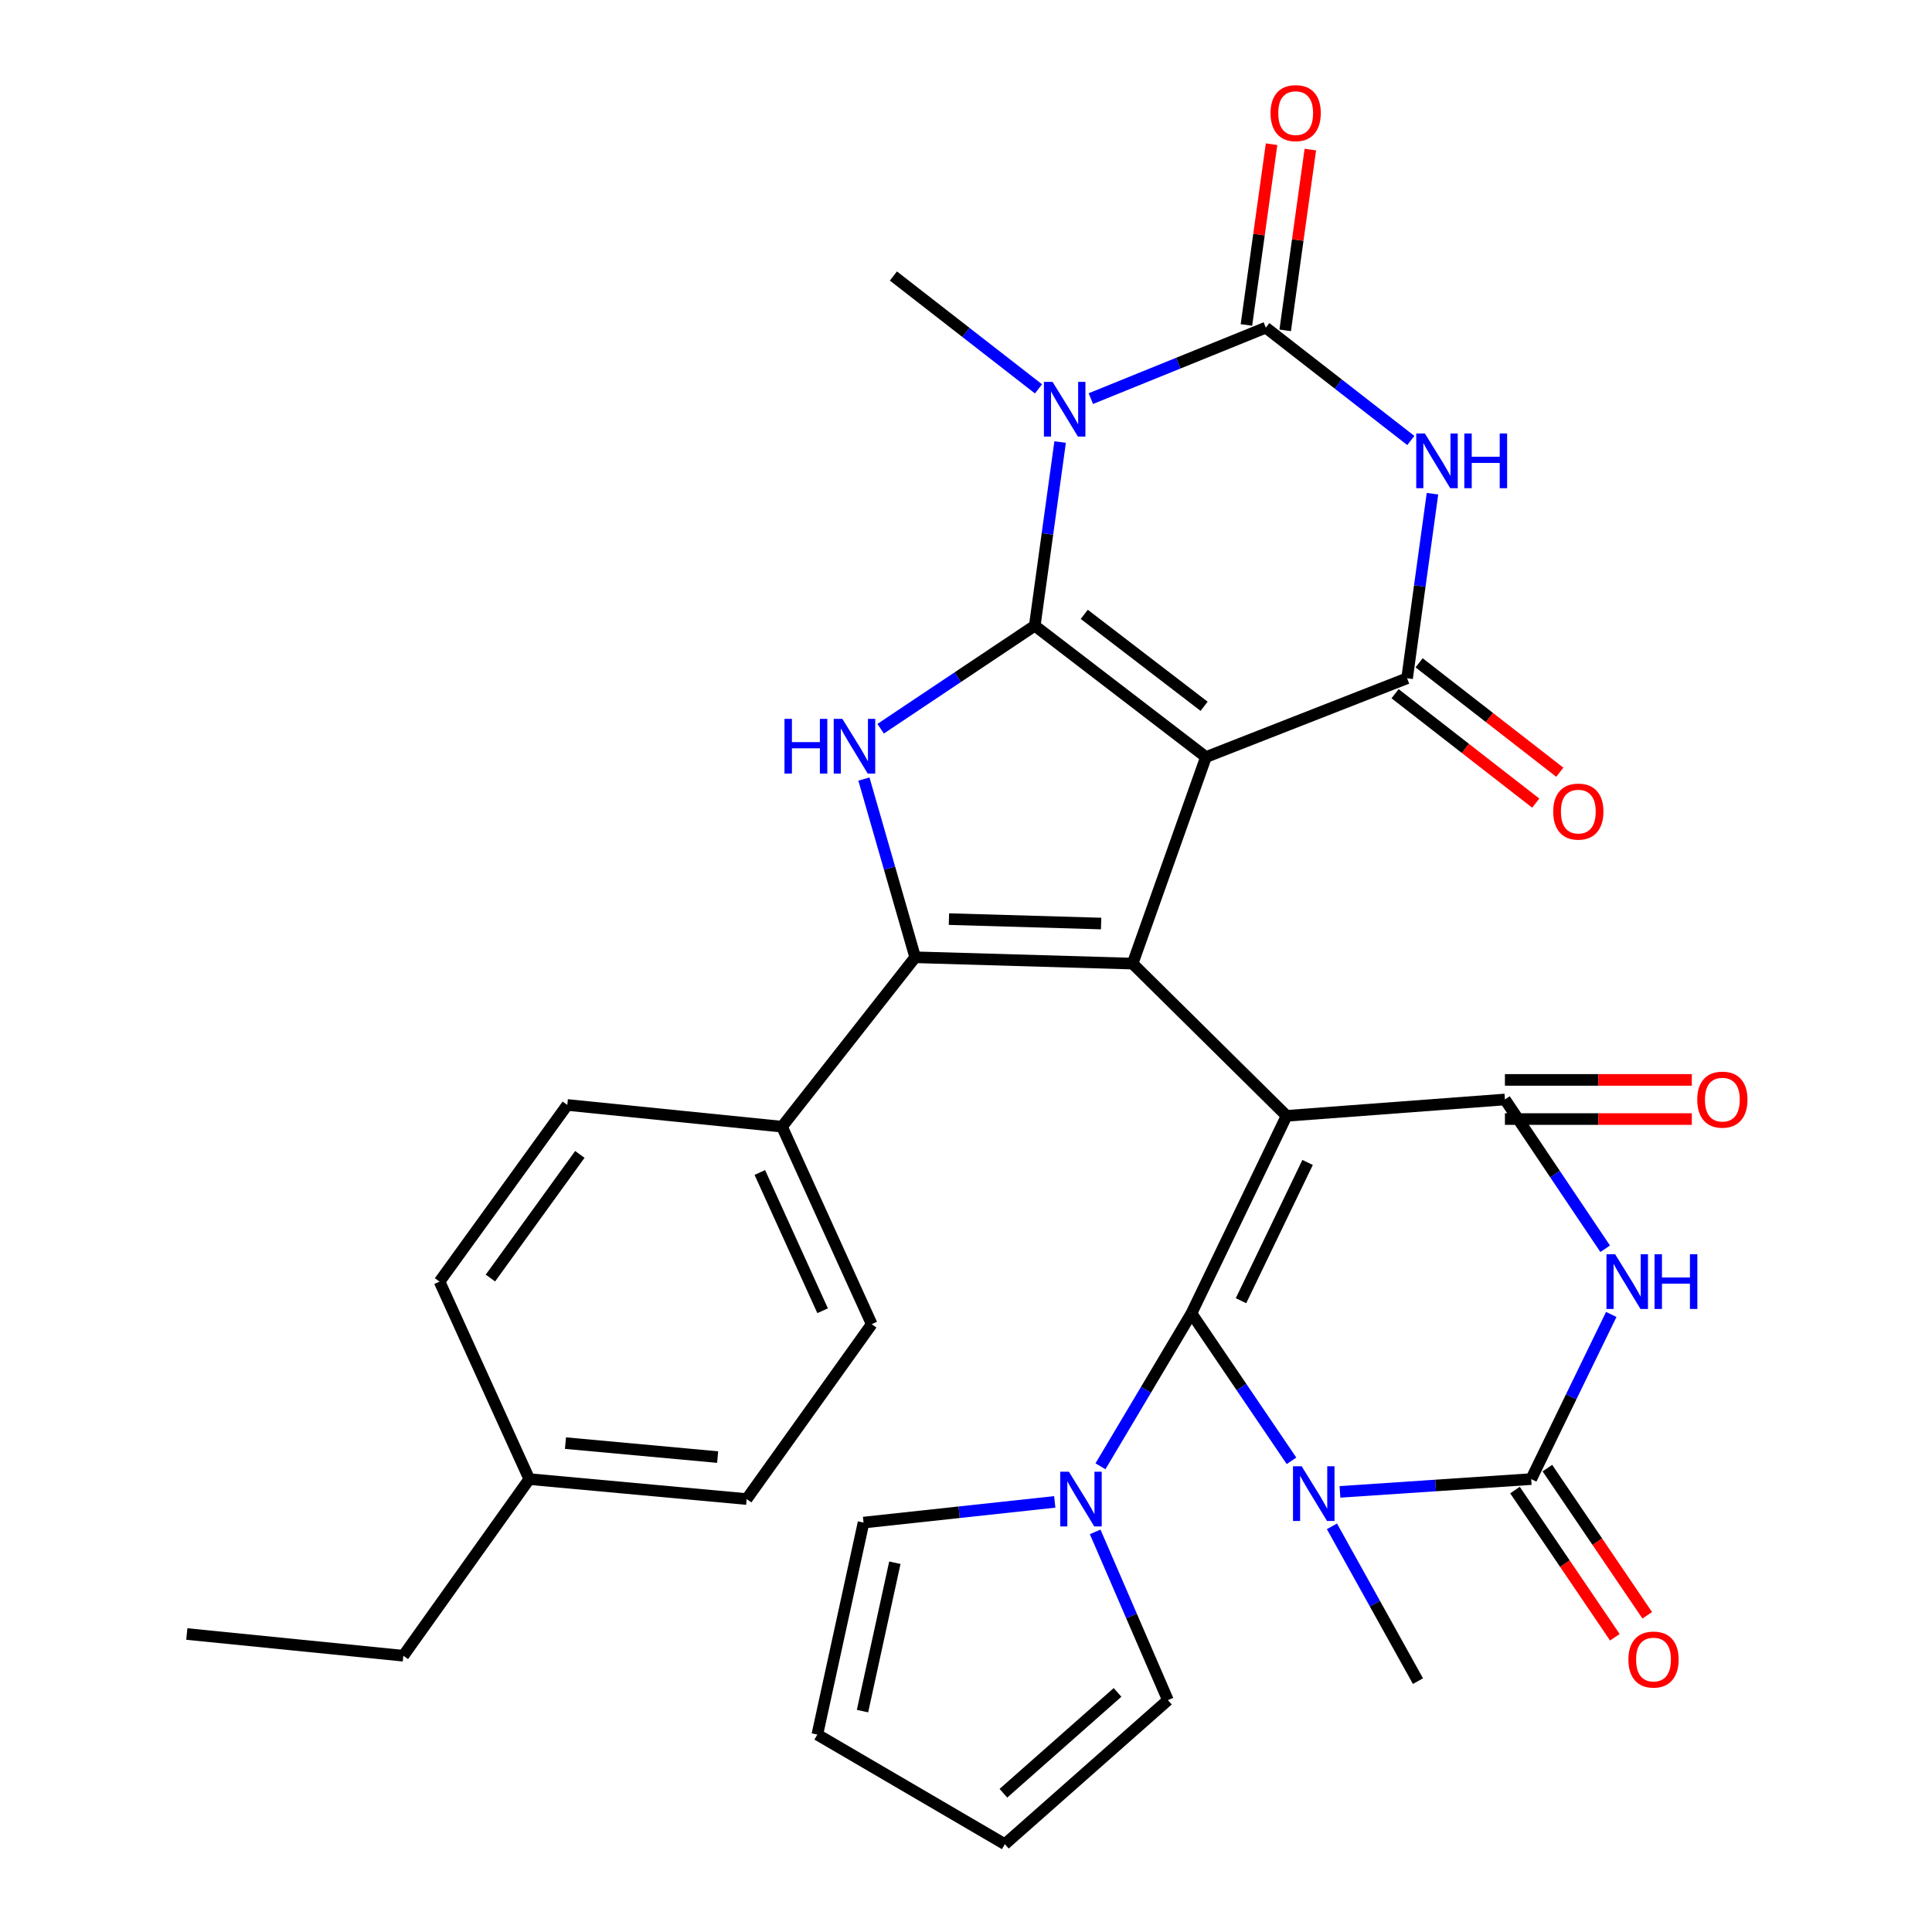 <?xml version='1.0' encoding='iso-8859-1'?>
<svg version='1.1' baseProfile='full'
              xmlns='http://www.w3.org/2000/svg'
                      xmlns:rdkit='http://www.rdkit.org/xml'
                      xmlns:xlink='http://www.w3.org/1999/xlink'
                  xml:space='preserve'
width='1000px' height='1000px' viewBox='0 0 1000 1000'>
<!-- END OF HEADER -->
<rect style='opacity:1.0;fill:#FFFFFF;stroke:none' width='1000' height='1000' x='0' y='0'> </rect>
<path class='bond-1' d='M 624.206,391.848 L 535.591,323.864' style='fill:none;fill-rule:evenodd;stroke:#000000;stroke-width:6px;stroke-linecap:butt;stroke-linejoin:miter;stroke-opacity:1' />
<path class='bond-1' d='M 623.246,365.576 L 561.215,317.987' style='fill:none;fill-rule:evenodd;stroke:#000000;stroke-width:6px;stroke-linecap:butt;stroke-linejoin:miter;stroke-opacity:1' />
<path class='bond-3' d='M 624.206,391.848 L 586.23,498.764' style='fill:none;fill-rule:evenodd;stroke:#000000;stroke-width:6px;stroke-linecap:butt;stroke-linejoin:miter;stroke-opacity:1' />
<path class='bond-6' d='M 624.206,391.848 L 728.308,351.069' style='fill:none;fill-rule:evenodd;stroke:#000000;stroke-width:6px;stroke-linecap:butt;stroke-linejoin:miter;stroke-opacity:1' />
<path class='bond-0' d='M 665.942,577.553 L 586.23,498.764' style='fill:none;fill-rule:evenodd;stroke:#000000;stroke-width:6px;stroke-linecap:butt;stroke-linejoin:miter;stroke-opacity:1' />
<path class='bond-2' d='M 665.942,577.553 L 616.699,679.775' style='fill:none;fill-rule:evenodd;stroke:#000000;stroke-width:6px;stroke-linecap:butt;stroke-linejoin:miter;stroke-opacity:1' />
<path class='bond-2' d='M 676.808,601.679 L 642.338,673.235' style='fill:none;fill-rule:evenodd;stroke:#000000;stroke-width:6px;stroke-linecap:butt;stroke-linejoin:miter;stroke-opacity:1' />
<path class='bond-7' d='M 665.942,577.553 L 778.947,569.089' style='fill:none;fill-rule:evenodd;stroke:#000000;stroke-width:6px;stroke-linecap:butt;stroke-linejoin:miter;stroke-opacity:1' />
<path class='bond-4' d='M 535.591,323.864 L 542.156,276.334' style='fill:none;fill-rule:evenodd;stroke:#000000;stroke-width:6px;stroke-linecap:butt;stroke-linejoin:miter;stroke-opacity:1' />
<path class='bond-4' d='M 542.156,276.334 L 548.721,228.803' style='fill:none;fill-rule:evenodd;stroke:#0000FF;stroke-width:6px;stroke-linecap:butt;stroke-linejoin:miter;stroke-opacity:1' />
<path class='bond-13' d='M 535.591,323.864 L 495.705,350.526' style='fill:none;fill-rule:evenodd;stroke:#000000;stroke-width:6px;stroke-linecap:butt;stroke-linejoin:miter;stroke-opacity:1' />
<path class='bond-13' d='M 495.705,350.526 L 455.818,377.188' style='fill:none;fill-rule:evenodd;stroke:#0000FF;stroke-width:6px;stroke-linecap:butt;stroke-linejoin:miter;stroke-opacity:1' />
<path class='bond-5' d='M 616.699,679.775 L 642.59,717.946' style='fill:none;fill-rule:evenodd;stroke:#000000;stroke-width:6px;stroke-linecap:butt;stroke-linejoin:miter;stroke-opacity:1' />
<path class='bond-5' d='M 642.59,717.946 L 668.482,756.116' style='fill:none;fill-rule:evenodd;stroke:#0000FF;stroke-width:6px;stroke-linecap:butt;stroke-linejoin:miter;stroke-opacity:1' />
<path class='bond-14' d='M 616.699,679.775 L 593.148,719.364' style='fill:none;fill-rule:evenodd;stroke:#000000;stroke-width:6px;stroke-linecap:butt;stroke-linejoin:miter;stroke-opacity:1' />
<path class='bond-14' d='M 593.148,719.364 L 569.597,758.952' style='fill:none;fill-rule:evenodd;stroke:#0000FF;stroke-width:6px;stroke-linecap:butt;stroke-linejoin:miter;stroke-opacity:1' />
<path class='bond-8' d='M 586.23,498.764 L 473.697,495.489' style='fill:none;fill-rule:evenodd;stroke:#000000;stroke-width:6px;stroke-linecap:butt;stroke-linejoin:miter;stroke-opacity:1' />
<path class='bond-8' d='M 569.939,478.021 L 491.166,475.729' style='fill:none;fill-rule:evenodd;stroke:#000000;stroke-width:6px;stroke-linecap:butt;stroke-linejoin:miter;stroke-opacity:1' />
<path class='bond-24' d='M 537.52,201.277 L 499.975,172.07' style='fill:none;fill-rule:evenodd;stroke:#0000FF;stroke-width:6px;stroke-linecap:butt;stroke-linejoin:miter;stroke-opacity:1' />
<path class='bond-24' d='M 499.975,172.07 L 462.43,142.864' style='fill:none;fill-rule:evenodd;stroke:#000000;stroke-width:6px;stroke-linecap:butt;stroke-linejoin:miter;stroke-opacity:1' />
<path class='bond-34' d='M 564.616,206.321 L 609.899,187.959' style='fill:none;fill-rule:evenodd;stroke:#0000FF;stroke-width:6px;stroke-linecap:butt;stroke-linejoin:miter;stroke-opacity:1' />
<path class='bond-34' d='M 609.899,187.959 L 655.181,169.596' style='fill:none;fill-rule:evenodd;stroke:#000000;stroke-width:6px;stroke-linecap:butt;stroke-linejoin:miter;stroke-opacity:1' />
<path class='bond-25' d='M 689.411,790.031 L 711.674,830.091' style='fill:none;fill-rule:evenodd;stroke:#0000FF;stroke-width:6px;stroke-linecap:butt;stroke-linejoin:miter;stroke-opacity:1' />
<path class='bond-25' d='M 711.674,830.091 L 733.936,870.151' style='fill:none;fill-rule:evenodd;stroke:#000000;stroke-width:6px;stroke-linecap:butt;stroke-linejoin:miter;stroke-opacity:1' />
<path class='bond-35' d='M 693.56,772.189 L 743.052,768.883' style='fill:none;fill-rule:evenodd;stroke:#0000FF;stroke-width:6px;stroke-linecap:butt;stroke-linejoin:miter;stroke-opacity:1' />
<path class='bond-35' d='M 743.052,768.883 L 792.544,765.576' style='fill:none;fill-rule:evenodd;stroke:#000000;stroke-width:6px;stroke-linecap:butt;stroke-linejoin:miter;stroke-opacity:1' />
<path class='bond-11' d='M 728.308,351.069 L 734.878,303.302' style='fill:none;fill-rule:evenodd;stroke:#000000;stroke-width:6px;stroke-linecap:butt;stroke-linejoin:miter;stroke-opacity:1' />
<path class='bond-11' d='M 734.878,303.302 L 741.447,255.536' style='fill:none;fill-rule:evenodd;stroke:#0000FF;stroke-width:6px;stroke-linecap:butt;stroke-linejoin:miter;stroke-opacity:1' />
<path class='bond-18' d='M 722.089,359.065 L 758.499,387.383' style='fill:none;fill-rule:evenodd;stroke:#000000;stroke-width:6px;stroke-linecap:butt;stroke-linejoin:miter;stroke-opacity:1' />
<path class='bond-18' d='M 758.499,387.383 L 794.909,415.7' style='fill:none;fill-rule:evenodd;stroke:#FF0000;stroke-width:6px;stroke-linecap:butt;stroke-linejoin:miter;stroke-opacity:1' />
<path class='bond-18' d='M 734.528,343.073 L 770.937,371.39' style='fill:none;fill-rule:evenodd;stroke:#000000;stroke-width:6px;stroke-linecap:butt;stroke-linejoin:miter;stroke-opacity:1' />
<path class='bond-18' d='M 770.937,371.39 L 807.347,399.708' style='fill:none;fill-rule:evenodd;stroke:#FF0000;stroke-width:6px;stroke-linecap:butt;stroke-linejoin:miter;stroke-opacity:1' />
<path class='bond-12' d='M 778.947,569.089 L 804.89,607.722' style='fill:none;fill-rule:evenodd;stroke:#000000;stroke-width:6px;stroke-linecap:butt;stroke-linejoin:miter;stroke-opacity:1' />
<path class='bond-12' d='M 804.89,607.722 L 830.833,646.355' style='fill:none;fill-rule:evenodd;stroke:#0000FF;stroke-width:6px;stroke-linecap:butt;stroke-linejoin:miter;stroke-opacity:1' />
<path class='bond-19' d='M 778.947,579.219 L 827.312,579.219' style='fill:none;fill-rule:evenodd;stroke:#000000;stroke-width:6px;stroke-linecap:butt;stroke-linejoin:miter;stroke-opacity:1' />
<path class='bond-19' d='M 827.312,579.219 L 875.678,579.219' style='fill:none;fill-rule:evenodd;stroke:#FF0000;stroke-width:6px;stroke-linecap:butt;stroke-linejoin:miter;stroke-opacity:1' />
<path class='bond-19' d='M 778.947,558.959 L 827.312,558.959' style='fill:none;fill-rule:evenodd;stroke:#000000;stroke-width:6px;stroke-linecap:butt;stroke-linejoin:miter;stroke-opacity:1' />
<path class='bond-19' d='M 827.312,558.959 L 875.678,558.959' style='fill:none;fill-rule:evenodd;stroke:#FF0000;stroke-width:6px;stroke-linecap:butt;stroke-linejoin:miter;stroke-opacity:1' />
<path class='bond-15' d='M 473.697,495.489 L 404.768,583.169' style='fill:none;fill-rule:evenodd;stroke:#000000;stroke-width:6px;stroke-linecap:butt;stroke-linejoin:miter;stroke-opacity:1' />
<path class='bond-33' d='M 473.697,495.489 L 460.43,449.366' style='fill:none;fill-rule:evenodd;stroke:#000000;stroke-width:6px;stroke-linecap:butt;stroke-linejoin:miter;stroke-opacity:1' />
<path class='bond-33' d='M 460.43,449.366 L 447.162,403.244' style='fill:none;fill-rule:evenodd;stroke:#0000FF;stroke-width:6px;stroke-linecap:butt;stroke-linejoin:miter;stroke-opacity:1' />
<path class='bond-9' d='M 655.181,169.596 L 692.71,198.796' style='fill:none;fill-rule:evenodd;stroke:#000000;stroke-width:6px;stroke-linecap:butt;stroke-linejoin:miter;stroke-opacity:1' />
<path class='bond-9' d='M 692.71,198.796 L 730.238,227.996' style='fill:none;fill-rule:evenodd;stroke:#0000FF;stroke-width:6px;stroke-linecap:butt;stroke-linejoin:miter;stroke-opacity:1' />
<path class='bond-16' d='M 665.215,170.991 L 671.72,124.211' style='fill:none;fill-rule:evenodd;stroke:#000000;stroke-width:6px;stroke-linecap:butt;stroke-linejoin:miter;stroke-opacity:1' />
<path class='bond-16' d='M 671.72,124.211 L 678.226,77.43' style='fill:none;fill-rule:evenodd;stroke:#FF0000;stroke-width:6px;stroke-linecap:butt;stroke-linejoin:miter;stroke-opacity:1' />
<path class='bond-16' d='M 645.148,168.201 L 651.653,121.42' style='fill:none;fill-rule:evenodd;stroke:#000000;stroke-width:6px;stroke-linecap:butt;stroke-linejoin:miter;stroke-opacity:1' />
<path class='bond-16' d='M 651.653,121.42 L 658.159,74.64' style='fill:none;fill-rule:evenodd;stroke:#FF0000;stroke-width:6px;stroke-linecap:butt;stroke-linejoin:miter;stroke-opacity:1' />
<path class='bond-10' d='M 792.544,765.576 L 813.263,722.966' style='fill:none;fill-rule:evenodd;stroke:#000000;stroke-width:6px;stroke-linecap:butt;stroke-linejoin:miter;stroke-opacity:1' />
<path class='bond-10' d='M 813.263,722.966 L 833.981,680.355' style='fill:none;fill-rule:evenodd;stroke:#0000FF;stroke-width:6px;stroke-linecap:butt;stroke-linejoin:miter;stroke-opacity:1' />
<path class='bond-17' d='M 784.161,771.264 L 810.003,809.354' style='fill:none;fill-rule:evenodd;stroke:#000000;stroke-width:6px;stroke-linecap:butt;stroke-linejoin:miter;stroke-opacity:1' />
<path class='bond-17' d='M 810.003,809.354 L 835.845,847.444' style='fill:none;fill-rule:evenodd;stroke:#FF0000;stroke-width:6px;stroke-linecap:butt;stroke-linejoin:miter;stroke-opacity:1' />
<path class='bond-17' d='M 800.927,759.889 L 826.769,797.979' style='fill:none;fill-rule:evenodd;stroke:#000000;stroke-width:6px;stroke-linecap:butt;stroke-linejoin:miter;stroke-opacity:1' />
<path class='bond-17' d='M 826.769,797.979 L 852.611,836.069' style='fill:none;fill-rule:evenodd;stroke:#FF0000;stroke-width:6px;stroke-linecap:butt;stroke-linejoin:miter;stroke-opacity:1' />
<path class='bond-20' d='M 545.939,777.377 L 496.452,782.732' style='fill:none;fill-rule:evenodd;stroke:#0000FF;stroke-width:6px;stroke-linecap:butt;stroke-linejoin:miter;stroke-opacity:1' />
<path class='bond-20' d='M 496.452,782.732 L 446.965,788.087' style='fill:none;fill-rule:evenodd;stroke:#000000;stroke-width:6px;stroke-linecap:butt;stroke-linejoin:miter;stroke-opacity:1' />
<path class='bond-21' d='M 566.857,792.904 L 585.683,836.446' style='fill:none;fill-rule:evenodd;stroke:#0000FF;stroke-width:6px;stroke-linecap:butt;stroke-linejoin:miter;stroke-opacity:1' />
<path class='bond-21' d='M 585.683,836.446 L 604.509,879.989' style='fill:none;fill-rule:evenodd;stroke:#000000;stroke-width:6px;stroke-linecap:butt;stroke-linejoin:miter;stroke-opacity:1' />
<path class='bond-26' d='M 404.768,583.169 L 451.197,685.392' style='fill:none;fill-rule:evenodd;stroke:#000000;stroke-width:6px;stroke-linecap:butt;stroke-linejoin:miter;stroke-opacity:1' />
<path class='bond-26' d='M 393.286,606.881 L 425.786,678.437' style='fill:none;fill-rule:evenodd;stroke:#000000;stroke-width:6px;stroke-linecap:butt;stroke-linejoin:miter;stroke-opacity:1' />
<path class='bond-27' d='M 404.768,583.169 L 293.631,571.925' style='fill:none;fill-rule:evenodd;stroke:#000000;stroke-width:6px;stroke-linecap:butt;stroke-linejoin:miter;stroke-opacity:1' />
<path class='bond-23' d='M 446.965,788.087 L 423.047,897.818' style='fill:none;fill-rule:evenodd;stroke:#000000;stroke-width:6px;stroke-linecap:butt;stroke-linejoin:miter;stroke-opacity:1' />
<path class='bond-23' d='M 463.173,808.862 L 446.43,885.673' style='fill:none;fill-rule:evenodd;stroke:#000000;stroke-width:6px;stroke-linecap:butt;stroke-linejoin:miter;stroke-opacity:1' />
<path class='bond-22' d='M 604.509,879.989 L 520.115,954.545' style='fill:none;fill-rule:evenodd;stroke:#000000;stroke-width:6px;stroke-linecap:butt;stroke-linejoin:miter;stroke-opacity:1' />
<path class='bond-22' d='M 578.436,875.989 L 519.36,928.178' style='fill:none;fill-rule:evenodd;stroke:#000000;stroke-width:6px;stroke-linecap:butt;stroke-linejoin:miter;stroke-opacity:1' />
<path class='bond-37' d='M 520.115,954.545 L 423.047,897.818' style='fill:none;fill-rule:evenodd;stroke:#000000;stroke-width:6px;stroke-linecap:butt;stroke-linejoin:miter;stroke-opacity:1' />
<path class='bond-29' d='M 451.197,685.392 L 386.478,775.909' style='fill:none;fill-rule:evenodd;stroke:#000000;stroke-width:6px;stroke-linecap:butt;stroke-linejoin:miter;stroke-opacity:1' />
<path class='bond-28' d='M 293.631,571.925 L 227.505,663.354' style='fill:none;fill-rule:evenodd;stroke:#000000;stroke-width:6px;stroke-linecap:butt;stroke-linejoin:miter;stroke-opacity:1' />
<path class='bond-28' d='M 300.128,597.512 L 253.84,661.512' style='fill:none;fill-rule:evenodd;stroke:#000000;stroke-width:6px;stroke-linecap:butt;stroke-linejoin:miter;stroke-opacity:1' />
<path class='bond-30' d='M 227.505,663.354 L 273.956,765.576' style='fill:none;fill-rule:evenodd;stroke:#000000;stroke-width:6px;stroke-linecap:butt;stroke-linejoin:miter;stroke-opacity:1' />
<path class='bond-36' d='M 386.478,775.909 L 273.956,765.576' style='fill:none;fill-rule:evenodd;stroke:#000000;stroke-width:6px;stroke-linecap:butt;stroke-linejoin:miter;stroke-opacity:1' />
<path class='bond-36' d='M 371.452,754.184 L 292.687,746.951' style='fill:none;fill-rule:evenodd;stroke:#000000;stroke-width:6px;stroke-linecap:butt;stroke-linejoin:miter;stroke-opacity:1' />
<path class='bond-31' d='M 273.956,765.576 L 208.764,857.005' style='fill:none;fill-rule:evenodd;stroke:#000000;stroke-width:6px;stroke-linecap:butt;stroke-linejoin:miter;stroke-opacity:1' />
<path class='bond-32' d='M 208.764,857.005 L 96.693,845.761' style='fill:none;fill-rule:evenodd;stroke:#000000;stroke-width:6px;stroke-linecap:butt;stroke-linejoin:miter;stroke-opacity:1' />
<path  class='atom-5' d='M 544.808 197.655
L 554.088 212.655
Q 555.008 214.135, 556.488 216.815
Q 557.968 219.495, 558.048 219.655
L 558.048 197.655
L 561.808 197.655
L 561.808 225.975
L 557.928 225.975
L 547.968 209.575
Q 546.808 207.655, 545.568 205.455
Q 544.368 203.255, 544.008 202.575
L 544.008 225.975
L 540.328 225.975
L 540.328 197.655
L 544.808 197.655
' fill='#0000FF'/>
<path  class='atom-6' d='M 673.74 758.935
L 683.02 773.935
Q 683.94 775.415, 685.42 778.095
Q 686.9 780.775, 686.98 780.935
L 686.98 758.935
L 690.74 758.935
L 690.74 787.255
L 686.86 787.255
L 676.9 770.855
Q 675.74 768.935, 674.5 766.735
Q 673.3 764.535, 672.94 763.855
L 672.94 787.255
L 669.26 787.255
L 669.26 758.935
L 673.74 758.935
' fill='#0000FF'/>
<path  class='atom-12' d='M 737.525 224.376
L 746.805 239.376
Q 747.725 240.856, 749.205 243.536
Q 750.685 246.216, 750.765 246.376
L 750.765 224.376
L 754.525 224.376
L 754.525 252.696
L 750.645 252.696
L 740.685 236.296
Q 739.525 234.376, 738.285 232.176
Q 737.085 229.976, 736.725 229.296
L 736.725 252.696
L 733.045 252.696
L 733.045 224.376
L 737.525 224.376
' fill='#0000FF'/>
<path  class='atom-12' d='M 757.925 224.376
L 761.765 224.376
L 761.765 236.416
L 776.245 236.416
L 776.245 224.376
L 780.085 224.376
L 780.085 252.696
L 776.245 252.696
L 776.245 239.616
L 761.765 239.616
L 761.765 252.696
L 757.925 252.696
L 757.925 224.376
' fill='#0000FF'/>
<path  class='atom-13' d='M 835.988 649.194
L 845.268 664.194
Q 846.188 665.674, 847.668 668.354
Q 849.148 671.034, 849.228 671.194
L 849.228 649.194
L 852.988 649.194
L 852.988 677.514
L 849.108 677.514
L 839.148 661.114
Q 837.988 659.194, 836.748 656.994
Q 835.548 654.794, 835.188 654.114
L 835.188 677.514
L 831.508 677.514
L 831.508 649.194
L 835.988 649.194
' fill='#0000FF'/>
<path  class='atom-13' d='M 856.388 649.194
L 860.228 649.194
L 860.228 661.234
L 874.708 661.234
L 874.708 649.194
L 878.548 649.194
L 878.548 677.514
L 874.708 677.514
L 874.708 664.434
L 860.228 664.434
L 860.228 677.514
L 856.388 677.514
L 856.388 649.194
' fill='#0000FF'/>
<path  class='atom-14' d='M 406.052 372.082
L 409.892 372.082
L 409.892 384.122
L 424.372 384.122
L 424.372 372.082
L 428.212 372.082
L 428.212 400.402
L 424.372 400.402
L 424.372 387.322
L 409.892 387.322
L 409.892 400.402
L 406.052 400.402
L 406.052 372.082
' fill='#0000FF'/>
<path  class='atom-14' d='M 436.012 372.082
L 445.292 387.082
Q 446.212 388.562, 447.692 391.242
Q 449.172 393.922, 449.252 394.082
L 449.252 372.082
L 453.012 372.082
L 453.012 400.402
L 449.132 400.402
L 439.172 384.002
Q 438.012 382.082, 436.772 379.882
Q 435.572 377.682, 435.212 377.002
L 435.212 400.402
L 431.532 400.402
L 431.532 372.082
L 436.012 372.082
' fill='#0000FF'/>
<path  class='atom-15' d='M 553.249 761.749
L 562.529 776.749
Q 563.449 778.229, 564.929 780.909
Q 566.409 783.589, 566.489 783.749
L 566.489 761.749
L 570.249 761.749
L 570.249 790.069
L 566.369 790.069
L 556.409 773.669
Q 555.249 771.749, 554.009 769.549
Q 552.809 767.349, 552.449 766.669
L 552.449 790.069
L 548.769 790.069
L 548.769 761.749
L 553.249 761.749
' fill='#0000FF'/>
<path  class='atom-17' d='M 657.635 58.55
Q 657.635 51.75, 660.995 47.95
Q 664.355 44.15, 670.635 44.15
Q 676.915 44.15, 680.275 47.95
Q 683.635 51.75, 683.635 58.55
Q 683.635 65.43, 680.235 69.35
Q 676.835 73.23, 670.635 73.23
Q 664.395 73.23, 660.995 69.35
Q 657.635 65.47, 657.635 58.55
M 670.635 70.03
Q 674.955 70.03, 677.275 67.15
Q 679.635 64.23, 679.635 58.55
Q 679.635 52.99, 677.275 50.19
Q 674.955 47.35, 670.635 47.35
Q 666.315 47.35, 663.955 50.15
Q 661.635 52.95, 661.635 58.55
Q 661.635 64.27, 663.955 67.15
Q 666.315 70.03, 670.635 70.03
' fill='#FF0000'/>
<path  class='atom-18' d='M 842.856 858.976
Q 842.856 852.176, 846.216 848.376
Q 849.576 844.576, 855.856 844.576
Q 862.136 844.576, 865.496 848.376
Q 868.856 852.176, 868.856 858.976
Q 868.856 865.856, 865.456 869.776
Q 862.056 873.656, 855.856 873.656
Q 849.616 873.656, 846.216 869.776
Q 842.856 865.896, 842.856 858.976
M 855.856 870.456
Q 860.176 870.456, 862.496 867.576
Q 864.856 864.656, 864.856 858.976
Q 864.856 853.416, 862.496 850.616
Q 860.176 847.776, 855.856 847.776
Q 851.536 847.776, 849.176 850.576
Q 846.856 853.376, 846.856 858.976
Q 846.856 864.696, 849.176 867.576
Q 851.536 870.456, 855.856 870.456
' fill='#FF0000'/>
<path  class='atom-19' d='M 803.935 420.078
Q 803.935 413.278, 807.295 409.478
Q 810.655 405.678, 816.935 405.678
Q 823.215 405.678, 826.575 409.478
Q 829.935 413.278, 829.935 420.078
Q 829.935 426.958, 826.535 430.878
Q 823.135 434.758, 816.935 434.758
Q 810.695 434.758, 807.295 430.878
Q 803.935 426.998, 803.935 420.078
M 816.935 431.558
Q 821.255 431.558, 823.575 428.678
Q 825.935 425.758, 825.935 420.078
Q 825.935 414.518, 823.575 411.718
Q 821.255 408.878, 816.935 408.878
Q 812.615 408.878, 810.255 411.678
Q 807.935 414.478, 807.935 420.078
Q 807.935 425.798, 810.255 428.678
Q 812.615 431.558, 816.935 431.558
' fill='#FF0000'/>
<path  class='atom-20' d='M 878.491 569.169
Q 878.491 562.369, 881.851 558.569
Q 885.211 554.769, 891.491 554.769
Q 897.771 554.769, 901.131 558.569
Q 904.491 562.369, 904.491 569.169
Q 904.491 576.049, 901.091 579.969
Q 897.691 583.849, 891.491 583.849
Q 885.251 583.849, 881.851 579.969
Q 878.491 576.089, 878.491 569.169
M 891.491 580.649
Q 895.811 580.649, 898.131 577.769
Q 900.491 574.849, 900.491 569.169
Q 900.491 563.609, 898.131 560.809
Q 895.811 557.969, 891.491 557.969
Q 887.171 557.969, 884.811 560.769
Q 882.491 563.569, 882.491 569.169
Q 882.491 574.889, 884.811 577.769
Q 887.171 580.649, 891.491 580.649
' fill='#FF0000'/>
</svg>
